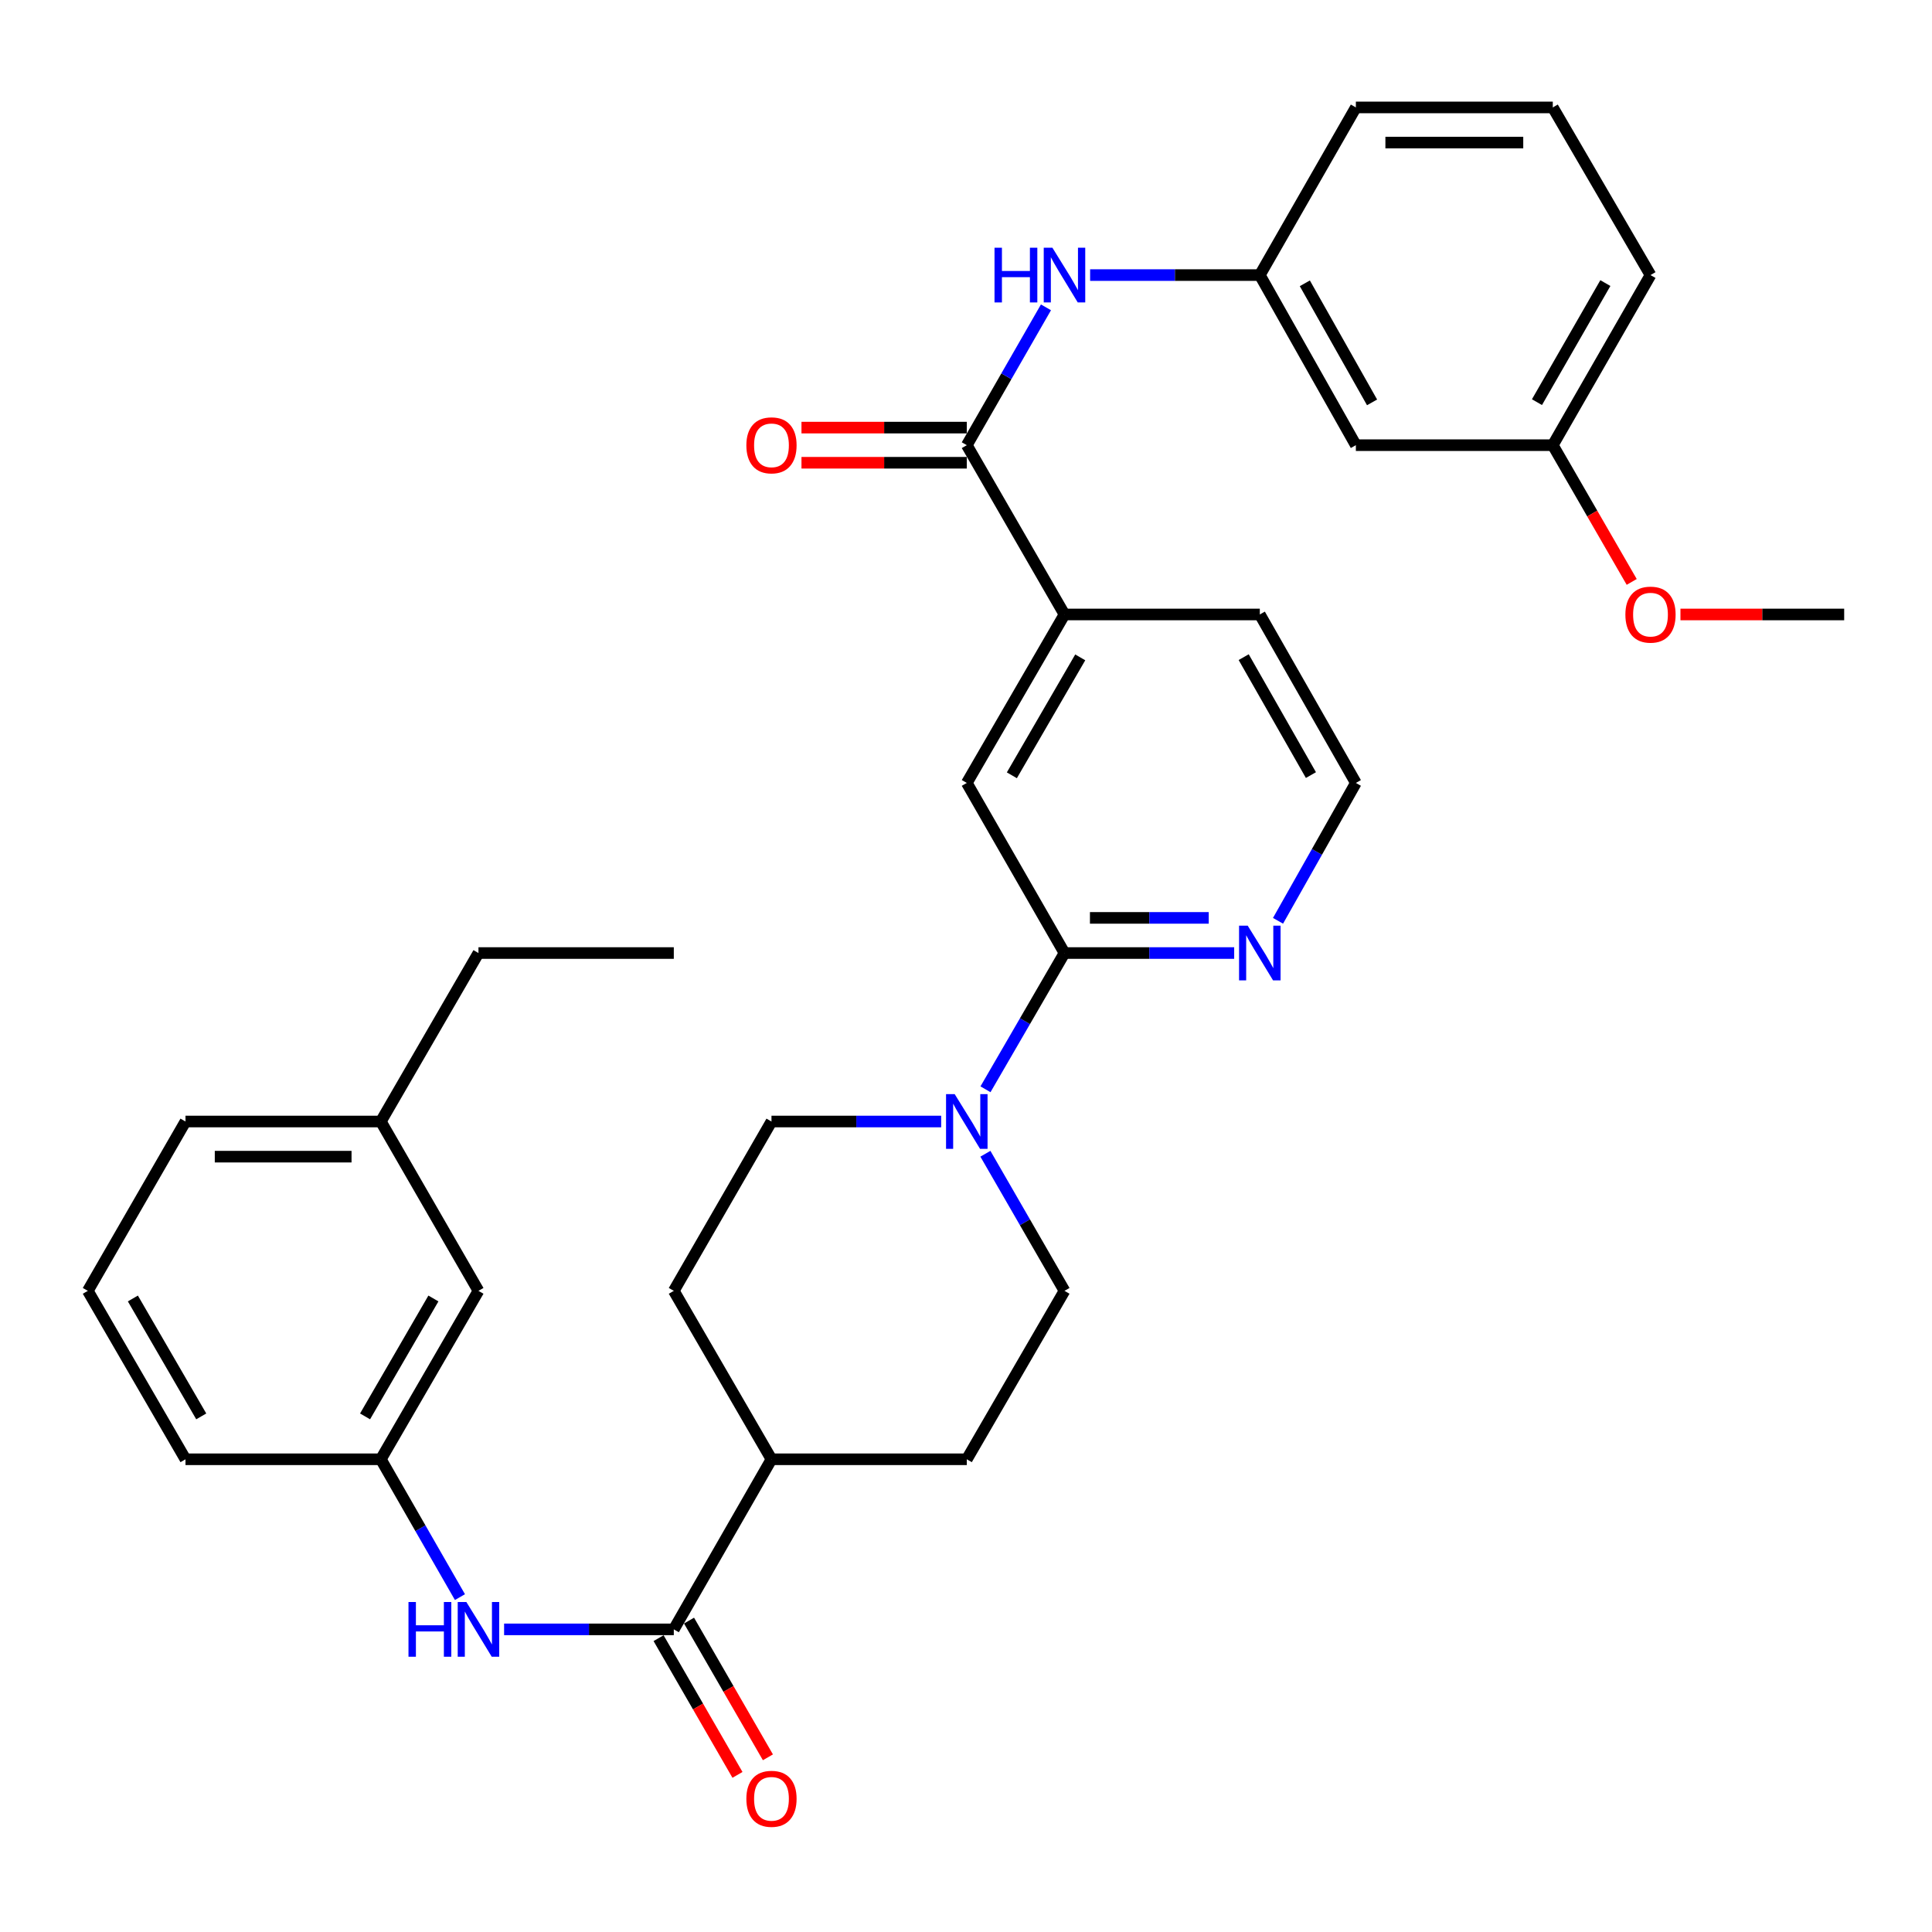 <?xml version='1.0' encoding='iso-8859-1'?>
<svg version='1.1' baseProfile='full'
              xmlns='http://www.w3.org/2000/svg'
                      xmlns:rdkit='http://www.rdkit.org/xml'
                      xmlns:xlink='http://www.w3.org/1999/xlink'
                  xml:space='preserve'
width='1000px' height='1000px' viewBox='0 0 1000 1000'>
<!-- END OF HEADER -->
<rect style='opacity:1.0;fill:#FFFFFF;stroke:none' width='1000' height='1000' x='0' y='0'> </rect>
<path class='bond-0' d='M 510.086,563.813 L 530.533,528.552' style='fill:none;fill-rule:evenodd;stroke:#0000FF;stroke-width:6px;stroke-linecap:butt;stroke-linejoin:miter;stroke-opacity:1' />
<path class='bond-0' d='M 530.533,528.552 L 550.979,493.291' style='fill:none;fill-rule:evenodd;stroke:#000000;stroke-width:6px;stroke-linecap:butt;stroke-linejoin:miter;stroke-opacity:1' />
<path class='bond-9' d='M 487.147,580.493 L 443.231,580.493' style='fill:none;fill-rule:evenodd;stroke:#0000FF;stroke-width:6px;stroke-linecap:butt;stroke-linejoin:miter;stroke-opacity:1' />
<path class='bond-9' d='M 443.231,580.493 L 399.316,580.493' style='fill:none;fill-rule:evenodd;stroke:#000000;stroke-width:6px;stroke-linecap:butt;stroke-linejoin:miter;stroke-opacity:1' />
<path class='bond-10' d='M 510.043,597.182 L 530.511,632.661' style='fill:none;fill-rule:evenodd;stroke:#0000FF;stroke-width:6px;stroke-linecap:butt;stroke-linejoin:miter;stroke-opacity:1' />
<path class='bond-10' d='M 530.511,632.661 L 550.979,668.139' style='fill:none;fill-rule:evenodd;stroke:#000000;stroke-width:6px;stroke-linecap:butt;stroke-linejoin:miter;stroke-opacity:1' />
<path class='bond-6' d='M 550.979,493.291 L 500.414,405.25' style='fill:none;fill-rule:evenodd;stroke:#000000;stroke-width:6px;stroke-linecap:butt;stroke-linejoin:miter;stroke-opacity:1' />
<path class='bond-7' d='M 550.979,493.291 L 594.895,493.291' style='fill:none;fill-rule:evenodd;stroke:#000000;stroke-width:6px;stroke-linecap:butt;stroke-linejoin:miter;stroke-opacity:1' />
<path class='bond-7' d='M 594.895,493.291 L 638.81,493.291' style='fill:none;fill-rule:evenodd;stroke:#0000FF;stroke-width:6px;stroke-linecap:butt;stroke-linejoin:miter;stroke-opacity:1' />
<path class='bond-7' d='M 564.154,475.099 L 594.895,475.099' style='fill:none;fill-rule:evenodd;stroke:#000000;stroke-width:6px;stroke-linecap:butt;stroke-linejoin:miter;stroke-opacity:1' />
<path class='bond-7' d='M 594.895,475.099 L 625.636,475.099' style='fill:none;fill-rule:evenodd;stroke:#0000FF;stroke-width:6px;stroke-linecap:butt;stroke-linejoin:miter;stroke-opacity:1' />
<path class='bond-1' d='M 500.414,230.422 L 550.979,318.048' style='fill:none;fill-rule:evenodd;stroke:#000000;stroke-width:6px;stroke-linecap:butt;stroke-linejoin:miter;stroke-opacity:1' />
<path class='bond-3' d='M 500.414,230.422 L 520.902,194.751' style='fill:none;fill-rule:evenodd;stroke:#000000;stroke-width:6px;stroke-linecap:butt;stroke-linejoin:miter;stroke-opacity:1' />
<path class='bond-3' d='M 520.902,194.751 L 541.389,159.079' style='fill:none;fill-rule:evenodd;stroke:#0000FF;stroke-width:6px;stroke-linecap:butt;stroke-linejoin:miter;stroke-opacity:1' />
<path class='bond-12' d='M 500.414,221.326 L 457.629,221.326' style='fill:none;fill-rule:evenodd;stroke:#000000;stroke-width:6px;stroke-linecap:butt;stroke-linejoin:miter;stroke-opacity:1' />
<path class='bond-12' d='M 457.629,221.326 L 414.843,221.326' style='fill:none;fill-rule:evenodd;stroke:#FF0000;stroke-width:6px;stroke-linecap:butt;stroke-linejoin:miter;stroke-opacity:1' />
<path class='bond-12' d='M 500.414,239.518 L 457.629,239.518' style='fill:none;fill-rule:evenodd;stroke:#000000;stroke-width:6px;stroke-linecap:butt;stroke-linejoin:miter;stroke-opacity:1' />
<path class='bond-12' d='M 457.629,239.518 L 414.843,239.518' style='fill:none;fill-rule:evenodd;stroke:#FF0000;stroke-width:6px;stroke-linecap:butt;stroke-linejoin:miter;stroke-opacity:1' />
<path class='bond-2' d='M 348.761,843.362 L 399.316,755.321' style='fill:none;fill-rule:evenodd;stroke:#000000;stroke-width:6px;stroke-linecap:butt;stroke-linejoin:miter;stroke-opacity:1' />
<path class='bond-4' d='M 348.761,843.362 L 304.841,843.362' style='fill:none;fill-rule:evenodd;stroke:#000000;stroke-width:6px;stroke-linecap:butt;stroke-linejoin:miter;stroke-opacity:1' />
<path class='bond-4' d='M 304.841,843.362 L 260.92,843.362' style='fill:none;fill-rule:evenodd;stroke:#0000FF;stroke-width:6px;stroke-linecap:butt;stroke-linejoin:miter;stroke-opacity:1' />
<path class='bond-13' d='M 340.882,847.908 L 361.299,883.292' style='fill:none;fill-rule:evenodd;stroke:#000000;stroke-width:6px;stroke-linecap:butt;stroke-linejoin:miter;stroke-opacity:1' />
<path class='bond-13' d='M 361.299,883.292 L 381.715,918.675' style='fill:none;fill-rule:evenodd;stroke:#FF0000;stroke-width:6px;stroke-linecap:butt;stroke-linejoin:miter;stroke-opacity:1' />
<path class='bond-13' d='M 356.64,838.816 L 377.056,874.2' style='fill:none;fill-rule:evenodd;stroke:#000000;stroke-width:6px;stroke-linecap:butt;stroke-linejoin:miter;stroke-opacity:1' />
<path class='bond-13' d='M 377.056,874.2 L 397.472,909.583' style='fill:none;fill-rule:evenodd;stroke:#FF0000;stroke-width:6px;stroke-linecap:butt;stroke-linejoin:miter;stroke-opacity:1' />
<path class='bond-11' d='M 564.246,142.381 L 608.162,142.381' style='fill:none;fill-rule:evenodd;stroke:#0000FF;stroke-width:6px;stroke-linecap:butt;stroke-linejoin:miter;stroke-opacity:1' />
<path class='bond-11' d='M 608.162,142.381 L 652.078,142.381' style='fill:none;fill-rule:evenodd;stroke:#000000;stroke-width:6px;stroke-linecap:butt;stroke-linejoin:miter;stroke-opacity:1' />
<path class='bond-14' d='M 238.068,826.664 L 217.593,790.993' style='fill:none;fill-rule:evenodd;stroke:#0000FF;stroke-width:6px;stroke-linecap:butt;stroke-linejoin:miter;stroke-opacity:1' />
<path class='bond-14' d='M 217.593,790.993 L 197.118,755.321' style='fill:none;fill-rule:evenodd;stroke:#000000;stroke-width:6px;stroke-linecap:butt;stroke-linejoin:miter;stroke-opacity:1' />
<path class='bond-5' d='M 550.979,318.048 L 500.414,405.25' style='fill:none;fill-rule:evenodd;stroke:#000000;stroke-width:6px;stroke-linecap:butt;stroke-linejoin:miter;stroke-opacity:1' />
<path class='bond-5' d='M 559.132,340.254 L 523.737,401.296' style='fill:none;fill-rule:evenodd;stroke:#000000;stroke-width:6px;stroke-linecap:butt;stroke-linejoin:miter;stroke-opacity:1' />
<path class='bond-34' d='M 550.979,318.048 L 652.078,318.048' style='fill:none;fill-rule:evenodd;stroke:#000000;stroke-width:6px;stroke-linecap:butt;stroke-linejoin:miter;stroke-opacity:1' />
<path class='bond-20' d='M 661.501,476.603 L 681.647,440.927' style='fill:none;fill-rule:evenodd;stroke:#0000FF;stroke-width:6px;stroke-linecap:butt;stroke-linejoin:miter;stroke-opacity:1' />
<path class='bond-20' d='M 681.647,440.927 L 701.793,405.25' style='fill:none;fill-rule:evenodd;stroke:#000000;stroke-width:6px;stroke-linecap:butt;stroke-linejoin:miter;stroke-opacity:1' />
<path class='bond-8' d='M 399.316,755.321 L 500.414,755.321' style='fill:none;fill-rule:evenodd;stroke:#000000;stroke-width:6px;stroke-linecap:butt;stroke-linejoin:miter;stroke-opacity:1' />
<path class='bond-33' d='M 399.316,755.321 L 348.761,668.139' style='fill:none;fill-rule:evenodd;stroke:#000000;stroke-width:6px;stroke-linecap:butt;stroke-linejoin:miter;stroke-opacity:1' />
<path class='bond-17' d='M 399.316,580.493 L 348.761,668.139' style='fill:none;fill-rule:evenodd;stroke:#000000;stroke-width:6px;stroke-linecap:butt;stroke-linejoin:miter;stroke-opacity:1' />
<path class='bond-16' d='M 550.979,668.139 L 500.414,755.321' style='fill:none;fill-rule:evenodd;stroke:#000000;stroke-width:6px;stroke-linecap:butt;stroke-linejoin:miter;stroke-opacity:1' />
<path class='bond-15' d='M 652.078,142.381 L 701.793,230.422' style='fill:none;fill-rule:evenodd;stroke:#000000;stroke-width:6px;stroke-linecap:butt;stroke-linejoin:miter;stroke-opacity:1' />
<path class='bond-15' d='M 675.376,146.642 L 710.177,208.27' style='fill:none;fill-rule:evenodd;stroke:#000000;stroke-width:6px;stroke-linecap:butt;stroke-linejoin:miter;stroke-opacity:1' />
<path class='bond-26' d='M 652.078,142.381 L 701.793,55.604' style='fill:none;fill-rule:evenodd;stroke:#000000;stroke-width:6px;stroke-linecap:butt;stroke-linejoin:miter;stroke-opacity:1' />
<path class='bond-18' d='M 197.118,755.321 L 247.652,668.139' style='fill:none;fill-rule:evenodd;stroke:#000000;stroke-width:6px;stroke-linecap:butt;stroke-linejoin:miter;stroke-opacity:1' />
<path class='bond-18' d='M 188.959,733.121 L 224.333,672.093' style='fill:none;fill-rule:evenodd;stroke:#000000;stroke-width:6px;stroke-linecap:butt;stroke-linejoin:miter;stroke-opacity:1' />
<path class='bond-27' d='M 197.118,755.321 L 96.009,755.321' style='fill:none;fill-rule:evenodd;stroke:#000000;stroke-width:6px;stroke-linecap:butt;stroke-linejoin:miter;stroke-opacity:1' />
<path class='bond-19' d='M 701.793,230.422 L 803.721,230.422' style='fill:none;fill-rule:evenodd;stroke:#000000;stroke-width:6px;stroke-linecap:butt;stroke-linejoin:miter;stroke-opacity:1' />
<path class='bond-21' d='M 247.652,668.139 L 197.118,580.493' style='fill:none;fill-rule:evenodd;stroke:#000000;stroke-width:6px;stroke-linecap:butt;stroke-linejoin:miter;stroke-opacity:1' />
<path class='bond-22' d='M 803.721,230.422 L 824.146,265.81' style='fill:none;fill-rule:evenodd;stroke:#000000;stroke-width:6px;stroke-linecap:butt;stroke-linejoin:miter;stroke-opacity:1' />
<path class='bond-22' d='M 824.146,265.81 L 844.571,301.199' style='fill:none;fill-rule:evenodd;stroke:#FF0000;stroke-width:6px;stroke-linecap:butt;stroke-linejoin:miter;stroke-opacity:1' />
<path class='bond-36' d='M 803.721,230.422 L 854.296,142.381' style='fill:none;fill-rule:evenodd;stroke:#000000;stroke-width:6px;stroke-linecap:butt;stroke-linejoin:miter;stroke-opacity:1' />
<path class='bond-36' d='M 795.532,208.154 L 830.935,146.525' style='fill:none;fill-rule:evenodd;stroke:#000000;stroke-width:6px;stroke-linecap:butt;stroke-linejoin:miter;stroke-opacity:1' />
<path class='bond-23' d='M 701.793,405.25 L 652.078,318.048' style='fill:none;fill-rule:evenodd;stroke:#000000;stroke-width:6px;stroke-linecap:butt;stroke-linejoin:miter;stroke-opacity:1' />
<path class='bond-23' d='M 678.532,401.18 L 643.731,340.139' style='fill:none;fill-rule:evenodd;stroke:#000000;stroke-width:6px;stroke-linecap:butt;stroke-linejoin:miter;stroke-opacity:1' />
<path class='bond-30' d='M 197.118,580.493 L 247.652,493.291' style='fill:none;fill-rule:evenodd;stroke:#000000;stroke-width:6px;stroke-linecap:butt;stroke-linejoin:miter;stroke-opacity:1' />
<path class='bond-35' d='M 197.118,580.493 L 96.009,580.493' style='fill:none;fill-rule:evenodd;stroke:#000000;stroke-width:6px;stroke-linecap:butt;stroke-linejoin:miter;stroke-opacity:1' />
<path class='bond-35' d='M 181.952,598.685 L 111.175,598.685' style='fill:none;fill-rule:evenodd;stroke:#000000;stroke-width:6px;stroke-linecap:butt;stroke-linejoin:miter;stroke-opacity:1' />
<path class='bond-31' d='M 869.802,318.048 L 912.174,318.048' style='fill:none;fill-rule:evenodd;stroke:#FF0000;stroke-width:6px;stroke-linecap:butt;stroke-linejoin:miter;stroke-opacity:1' />
<path class='bond-31' d='M 912.174,318.048 L 954.545,318.048' style='fill:none;fill-rule:evenodd;stroke:#000000;stroke-width:6px;stroke-linecap:butt;stroke-linejoin:miter;stroke-opacity:1' />
<path class='bond-24' d='M 803.721,55.604 L 701.793,55.604' style='fill:none;fill-rule:evenodd;stroke:#000000;stroke-width:6px;stroke-linecap:butt;stroke-linejoin:miter;stroke-opacity:1' />
<path class='bond-24' d='M 788.432,73.796 L 717.082,73.796' style='fill:none;fill-rule:evenodd;stroke:#000000;stroke-width:6px;stroke-linecap:butt;stroke-linejoin:miter;stroke-opacity:1' />
<path class='bond-28' d='M 803.721,55.604 L 854.296,142.381' style='fill:none;fill-rule:evenodd;stroke:#000000;stroke-width:6px;stroke-linecap:butt;stroke-linejoin:miter;stroke-opacity:1' />
<path class='bond-25' d='M 45.455,668.139 L 96.009,755.321' style='fill:none;fill-rule:evenodd;stroke:#000000;stroke-width:6px;stroke-linecap:butt;stroke-linejoin:miter;stroke-opacity:1' />
<path class='bond-25' d='M 68.775,672.091 L 104.164,733.118' style='fill:none;fill-rule:evenodd;stroke:#000000;stroke-width:6px;stroke-linecap:butt;stroke-linejoin:miter;stroke-opacity:1' />
<path class='bond-29' d='M 45.455,668.139 L 96.009,580.493' style='fill:none;fill-rule:evenodd;stroke:#000000;stroke-width:6px;stroke-linecap:butt;stroke-linejoin:miter;stroke-opacity:1' />
<path class='bond-32' d='M 247.652,493.291 L 348.761,493.291' style='fill:none;fill-rule:evenodd;stroke:#000000;stroke-width:6px;stroke-linecap:butt;stroke-linejoin:miter;stroke-opacity:1' />
<path  class='atom-0' d='M 494.154 566.333
L 503.434 581.333
Q 504.354 582.813, 505.834 585.493
Q 507.314 588.173, 507.394 588.333
L 507.394 566.333
L 511.154 566.333
L 511.154 594.653
L 507.274 594.653
L 497.314 578.253
Q 496.154 576.333, 494.914 574.133
Q 493.714 571.933, 493.354 571.253
L 493.354 594.653
L 489.674 594.653
L 489.674 566.333
L 494.154 566.333
' fill='#0000FF'/>
<path  class='atom-4' d='M 514.759 128.221
L 518.599 128.221
L 518.599 140.261
L 533.079 140.261
L 533.079 128.221
L 536.919 128.221
L 536.919 156.541
L 533.079 156.541
L 533.079 143.461
L 518.599 143.461
L 518.599 156.541
L 514.759 156.541
L 514.759 128.221
' fill='#0000FF'/>
<path  class='atom-4' d='M 544.719 128.221
L 553.999 143.221
Q 554.919 144.701, 556.399 147.381
Q 557.879 150.061, 557.959 150.221
L 557.959 128.221
L 561.719 128.221
L 561.719 156.541
L 557.839 156.541
L 547.879 140.141
Q 546.719 138.221, 545.479 136.021
Q 544.279 133.821, 543.919 133.141
L 543.919 156.541
L 540.239 156.541
L 540.239 128.221
L 544.719 128.221
' fill='#0000FF'/>
<path  class='atom-5' d='M 211.432 829.202
L 215.272 829.202
L 215.272 841.242
L 229.752 841.242
L 229.752 829.202
L 233.592 829.202
L 233.592 857.522
L 229.752 857.522
L 229.752 844.442
L 215.272 844.442
L 215.272 857.522
L 211.432 857.522
L 211.432 829.202
' fill='#0000FF'/>
<path  class='atom-5' d='M 241.392 829.202
L 250.672 844.202
Q 251.592 845.682, 253.072 848.362
Q 254.552 851.042, 254.632 851.202
L 254.632 829.202
L 258.392 829.202
L 258.392 857.522
L 254.512 857.522
L 244.552 841.122
Q 243.392 839.202, 242.152 837.002
Q 240.952 834.802, 240.592 834.122
L 240.592 857.522
L 236.912 857.522
L 236.912 829.202
L 241.392 829.202
' fill='#0000FF'/>
<path  class='atom-8' d='M 645.818 479.131
L 655.098 494.131
Q 656.018 495.611, 657.498 498.291
Q 658.978 500.971, 659.058 501.131
L 659.058 479.131
L 662.818 479.131
L 662.818 507.451
L 658.938 507.451
L 648.978 491.051
Q 647.818 489.131, 646.578 486.931
Q 645.378 484.731, 645.018 484.051
L 645.018 507.451
L 641.338 507.451
L 641.338 479.131
L 645.818 479.131
' fill='#0000FF'/>
<path  class='atom-13' d='M 386.316 230.502
Q 386.316 223.702, 389.676 219.902
Q 393.036 216.102, 399.316 216.102
Q 405.596 216.102, 408.956 219.902
Q 412.316 223.702, 412.316 230.502
Q 412.316 237.382, 408.916 241.302
Q 405.516 245.182, 399.316 245.182
Q 393.076 245.182, 389.676 241.302
Q 386.316 237.422, 386.316 230.502
M 399.316 241.982
Q 403.636 241.982, 405.956 239.102
Q 408.316 236.182, 408.316 230.502
Q 408.316 224.942, 405.956 222.142
Q 403.636 219.302, 399.316 219.302
Q 394.996 219.302, 392.636 222.102
Q 390.316 224.902, 390.316 230.502
Q 390.316 236.222, 392.636 239.102
Q 394.996 241.982, 399.316 241.982
' fill='#FF0000'/>
<path  class='atom-14' d='M 386.316 931.058
Q 386.316 924.258, 389.676 920.458
Q 393.036 916.658, 399.316 916.658
Q 405.596 916.658, 408.956 920.458
Q 412.316 924.258, 412.316 931.058
Q 412.316 937.938, 408.916 941.858
Q 405.516 945.738, 399.316 945.738
Q 393.076 945.738, 389.676 941.858
Q 386.316 937.978, 386.316 931.058
M 399.316 942.538
Q 403.636 942.538, 405.956 939.658
Q 408.316 936.738, 408.316 931.058
Q 408.316 925.498, 405.956 922.698
Q 403.636 919.858, 399.316 919.858
Q 394.996 919.858, 392.636 922.658
Q 390.316 925.458, 390.316 931.058
Q 390.316 936.778, 392.636 939.658
Q 394.996 942.538, 399.316 942.538
' fill='#FF0000'/>
<path  class='atom-23' d='M 841.296 318.128
Q 841.296 311.328, 844.656 307.528
Q 848.016 303.728, 854.296 303.728
Q 860.576 303.728, 863.936 307.528
Q 867.296 311.328, 867.296 318.128
Q 867.296 325.008, 863.896 328.928
Q 860.496 332.808, 854.296 332.808
Q 848.056 332.808, 844.656 328.928
Q 841.296 325.048, 841.296 318.128
M 854.296 329.608
Q 858.616 329.608, 860.936 326.728
Q 863.296 323.808, 863.296 318.128
Q 863.296 312.568, 860.936 309.768
Q 858.616 306.928, 854.296 306.928
Q 849.976 306.928, 847.616 309.728
Q 845.296 312.528, 845.296 318.128
Q 845.296 323.848, 847.616 326.728
Q 849.976 329.608, 854.296 329.608
' fill='#FF0000'/>
</svg>
